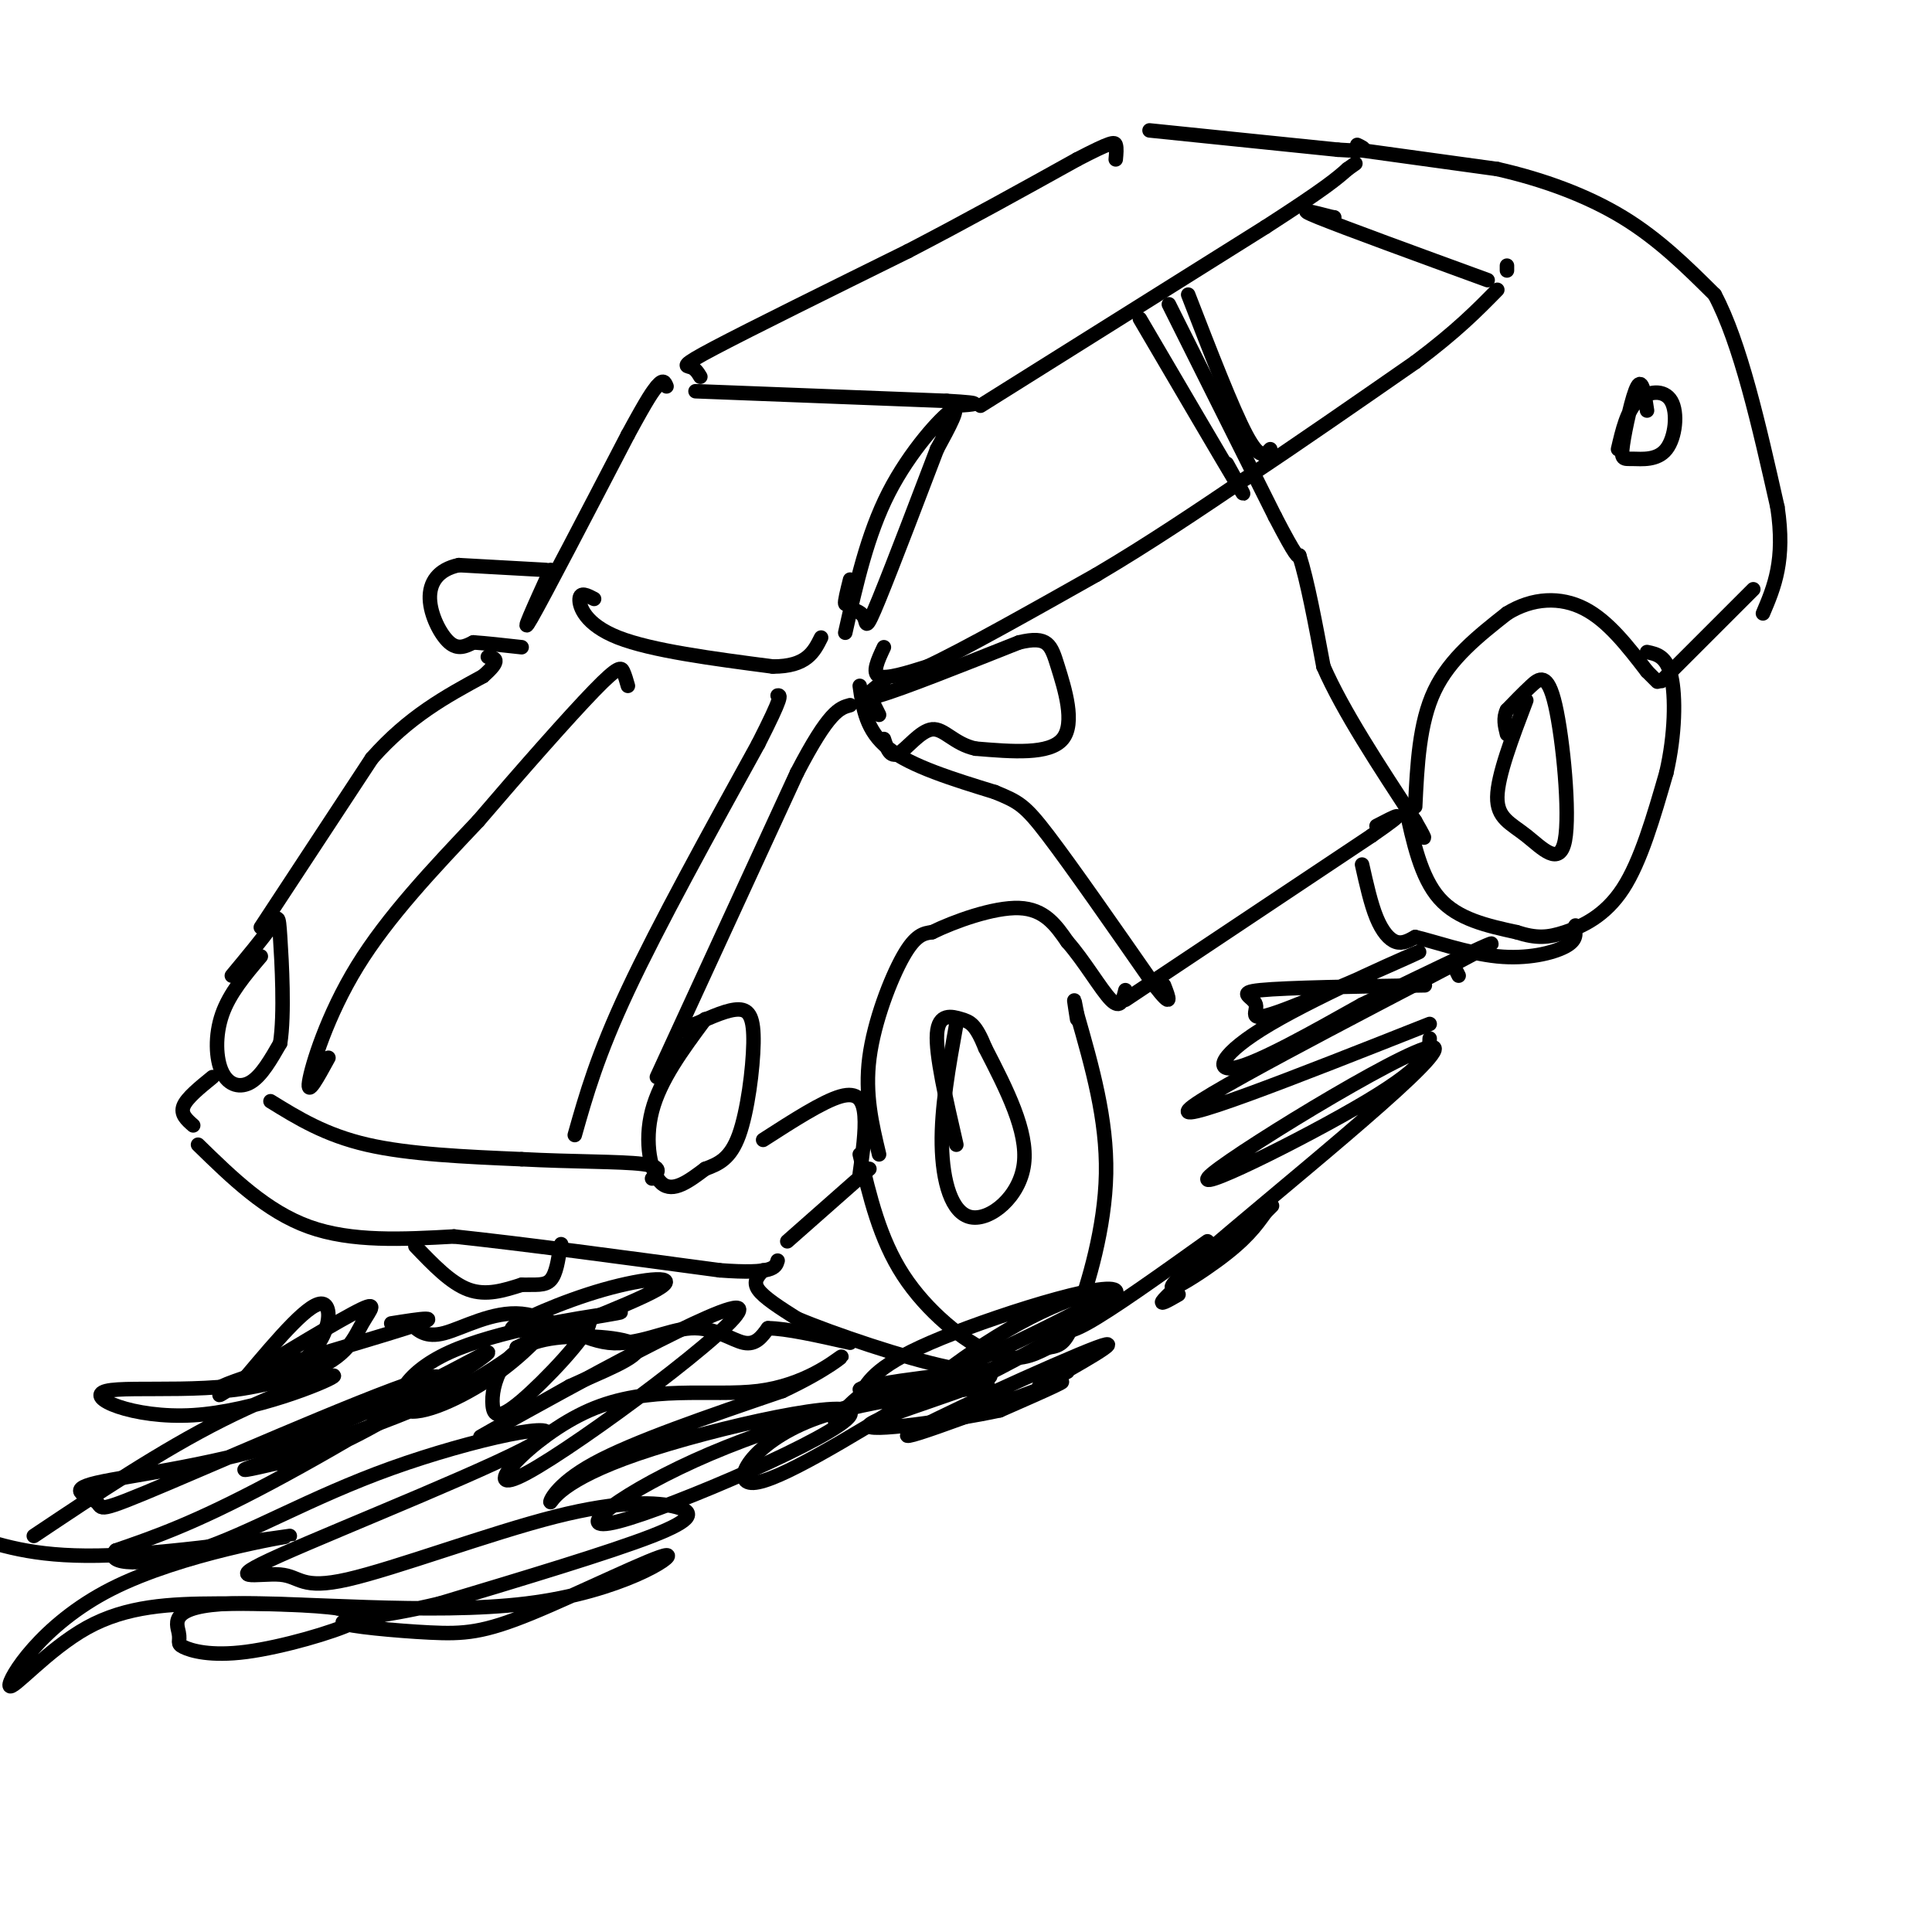 <svg viewBox='0 0 400 400' version='1.1' xmlns='http://www.w3.org/2000/svg' xmlns:xlink='http://www.w3.org/1999/xlink'><g fill='none' stroke='rgb(0,0,0)' stroke-width='3' stroke-linecap='round' stroke-linejoin='round'><path d='M54,198c-3.238,3.821 -6.476,7.643 -8,12c-1.524,4.357 -1.333,9.250 0,12c1.333,2.750 3.810,3.357 6,2c2.190,-1.357 4.095,-4.679 6,-8'/><path d='M58,216c0.952,-5.976 0.333,-16.917 0,-22c-0.333,-5.083 -0.381,-4.310 -2,-2c-1.619,2.310 -4.810,6.155 -8,10'/><path d='M146,211c-4.667,6.289 -9.333,12.578 -11,19c-1.667,6.422 -0.333,12.978 2,15c2.333,2.022 5.667,-0.489 9,-3'/><path d='M146,242c2.777,-1.019 5.219,-2.067 7,-7c1.781,-4.933 2.903,-13.751 3,-19c0.097,-5.249 -0.829,-6.928 -3,-7c-2.171,-0.072 -5.585,1.464 -9,3'/><path d='M144,212c-1.667,1.000 -1.333,2.000 -1,3'/><path d='M56,228c5.667,3.500 11.333,7.000 20,9c8.667,2.000 20.333,2.500 32,3'/><path d='M108,240c10.444,0.556 20.556,0.444 25,1c4.444,0.556 3.222,1.778 2,3'/><path d='M44,223c-2.667,2.167 -5.333,4.333 -6,6c-0.667,1.667 0.667,2.833 2,4'/><path d='M41,237c7.083,6.917 14.167,13.833 23,17c8.833,3.167 19.417,2.583 30,2'/><path d='M94,256c14.167,1.500 34.583,4.250 55,7'/><path d='M149,263c11.167,0.833 11.583,-0.583 12,-2'/><path d='M163,257c0.000,0.000 17.000,-15.000 17,-15'/><path d='M158,236c6.178,-3.978 12.356,-7.956 16,-9c3.644,-1.044 4.756,0.844 5,4c0.244,3.156 -0.378,7.578 -1,12'/><path d='M182,239c-1.489,-6.222 -2.978,-12.444 -2,-20c0.978,-7.556 4.422,-16.444 7,-21c2.578,-4.556 4.289,-4.778 6,-5'/><path d='M193,193c4.489,-2.200 12.711,-5.200 18,-5c5.289,0.200 7.644,3.600 10,7'/><path d='M221,195c3.422,3.844 6.978,9.956 9,12c2.022,2.044 2.511,0.022 3,-2'/><path d='M233,207c0.000,0.000 51.000,-34.000 51,-34'/><path d='M284,173c8.667,-6.000 4.833,-4.000 1,-2'/><path d='M293,167c0.417,-8.667 0.833,-17.333 4,-24c3.167,-6.667 9.083,-11.333 15,-16'/><path d='M312,127c5.311,-3.289 11.089,-3.511 16,-1c4.911,2.511 8.956,7.756 13,13'/><path d='M341,139c2.500,2.500 2.250,2.250 2,2'/><path d='M344,141c0.000,0.000 19.000,-19.000 19,-19'/><path d='M54,192c0.000,0.000 23.000,-35.000 23,-35'/><path d='M77,157c7.667,-8.667 15.333,-12.833 23,-17'/><path d='M100,140c4.000,-3.500 2.500,-3.750 1,-4'/><path d='M136,223c0.000,0.000 29.000,-63.000 29,-63'/><path d='M165,160c6.667,-12.833 8.833,-13.417 11,-14'/><path d='M68,219c-2.244,4.111 -4.489,8.222 -4,5c0.489,-3.222 3.711,-13.778 10,-24c6.289,-10.222 15.644,-20.111 25,-30'/><path d='M99,170c8.952,-10.476 18.833,-21.667 24,-27c5.167,-5.333 5.619,-4.810 6,-4c0.381,0.810 0.690,1.905 1,3'/><path d='M119,235c2.333,-8.250 4.667,-16.500 11,-30c6.333,-13.500 16.667,-32.250 27,-51'/><path d='M157,154c5.167,-10.167 4.583,-10.083 4,-10'/><path d='M123,124c-1.444,-0.756 -2.889,-1.511 -3,0c-0.111,1.511 1.111,5.289 8,8c6.889,2.711 19.444,4.356 32,6'/><path d='M160,138c7.000,0.000 8.500,-3.000 10,-6'/><path d='M177,122c-0.917,1.667 -1.833,3.333 -2,3c-0.167,-0.333 0.417,-2.667 1,-5'/><path d='M175,131c2.289,-10.178 4.578,-20.356 9,-29c4.422,-8.644 10.978,-15.756 13,-17c2.022,-1.244 -0.489,3.378 -3,8'/><path d='M194,93c-3.036,7.988 -9.125,23.958 -12,31c-2.875,7.042 -2.536,5.155 -3,4c-0.464,-1.155 -1.732,-1.577 -3,-2'/><path d='M114,118c-3.333,7.333 -6.667,14.667 -4,10c2.667,-4.667 11.333,-21.333 20,-38'/><path d='M130,90c4.333,-8.000 5.167,-9.000 6,-10'/><path d='M136,80c1.333,-1.667 1.667,-0.833 2,0'/><path d='M144,81c0.000,0.000 52.000,2.000 52,2'/><path d='M196,83c9.000,0.500 5.500,0.750 2,1'/><path d='M145,78c-0.511,-0.844 -1.022,-1.689 -2,-2c-0.978,-0.311 -2.422,-0.089 5,-4c7.422,-3.911 23.711,-11.956 40,-20'/><path d='M188,52c12.500,-6.500 23.750,-12.750 35,-19'/><path d='M223,33c7.222,-3.756 7.778,-3.644 8,-3c0.222,0.644 0.111,1.822 0,3'/><path d='M203,84c0.000,0.000 59.000,-37.000 59,-37'/><path d='M262,47c12.667,-8.167 14.833,-10.083 17,-12'/><path d='M279,35c2.833,-2.000 1.417,-1.000 0,0'/><path d='M238,27c0.000,0.000 39.000,4.000 39,4'/><path d='M277,31c7.167,0.500 5.583,-0.250 4,-1'/><path d='M281,31c0.000,0.000 29.000,4.000 29,4'/><path d='M310,35c9.444,2.133 18.556,5.467 26,10c7.444,4.533 13.222,10.267 19,16'/><path d='M355,61c5.333,10.000 9.167,27.000 13,44'/><path d='M368,105c1.667,11.000 -0.667,16.500 -3,22'/><path d='M183,134c-1.250,2.667 -2.500,5.333 -1,6c1.500,0.667 5.750,-0.667 10,-2'/><path d='M192,138c7.500,-3.500 21.250,-11.250 35,-19'/><path d='M227,119c11.000,-6.500 21.000,-13.250 31,-20'/><path d='M258,99c11.000,-7.333 23.000,-15.667 35,-24'/><path d='M293,75c8.667,-6.500 12.833,-10.750 17,-15'/><path d='M312,56c0.000,0.000 0.000,-1.000 0,-1'/><path d='M308,58c-14.833,-5.417 -29.667,-10.833 -35,-13c-5.333,-2.167 -1.167,-1.083 3,0'/><path d='M276,45c0.500,0.000 0.250,0.000 0,0'/><path d='M236,66c8.500,14.500 17.000,29.000 20,34c3.000,5.000 0.500,0.500 -2,-4'/><path d='M246,61c4.583,11.833 9.167,23.667 12,29c2.833,5.333 3.917,4.167 5,3'/><path d='M242,63c0.000,0.000 22.000,44.000 22,44'/><path d='M264,107c4.500,8.667 4.750,8.333 5,8'/><path d='M269,115c1.667,5.167 3.333,14.083 5,23'/><path d='M274,138c4.000,9.167 11.500,20.583 19,32'/><path d='M293,170c3.167,5.500 1.583,3.250 0,1'/><path d='M178,142c0.667,4.667 1.333,9.333 6,13c4.667,3.667 13.333,6.333 22,9'/><path d='M206,164c4.889,2.022 6.111,2.578 11,9c4.889,6.422 13.444,18.711 22,31'/><path d='M239,204c4.000,5.167 3.000,2.583 2,0'/><path d='M178,239c2.067,8.756 4.133,17.511 9,25c4.867,7.489 12.533,13.711 18,16c5.467,2.289 8.733,0.644 12,-1'/><path d='M217,279c2.786,-0.405 3.750,-0.917 6,-7c2.250,-6.083 5.786,-17.738 6,-29c0.214,-11.262 -2.893,-22.131 -6,-33'/><path d='M223,210c-1.000,-5.333 -0.500,-2.167 0,1'/><path d='M291,167c1.583,7.333 3.167,14.667 7,19c3.833,4.333 9.917,5.667 16,7'/><path d='M314,193c4.131,1.333 6.458,1.167 10,0c3.542,-1.167 8.298,-3.333 12,-9c3.702,-5.667 6.351,-14.833 9,-24'/><path d='M345,160c1.844,-7.956 1.956,-15.844 1,-20c-0.956,-4.156 -2.978,-4.578 -5,-5'/><path d='M158,263c-1.083,1.167 -2.167,2.333 -1,4c1.167,1.667 4.583,3.833 8,6'/><path d='M165,273c7.571,3.202 22.500,8.208 31,10c8.500,1.792 10.571,0.369 11,-1c0.429,-1.369 -0.786,-2.685 -2,-4'/><path d='M86,258c3.667,3.833 7.333,7.667 11,9c3.667,1.333 7.333,0.167 11,-1'/><path d='M108,266c2.956,-0.067 4.844,0.267 6,-1c1.156,-1.267 1.578,-4.133 2,-7'/><path d='M116,258c0.333,-1.000 0.167,0.000 0,1'/><path d='M198,212c-1.571,8.685 -3.143,17.369 -3,25c0.143,7.631 2.000,14.208 6,15c4.000,0.792 10.143,-4.202 11,-11c0.857,-6.798 -3.571,-15.399 -8,-24'/><path d='M204,217c-2.024,-4.976 -3.083,-5.417 -5,-6c-1.917,-0.583 -4.690,-1.310 -5,3c-0.310,4.310 1.845,13.655 4,23'/><path d='M316,145c-2.965,7.794 -5.930,15.588 -6,20c-0.070,4.412 2.755,5.442 6,8c3.245,2.558 6.911,6.644 8,1c1.089,-5.644 -0.399,-21.020 -2,-28c-1.601,-6.980 -3.315,-5.566 -5,-4c-1.685,1.566 -3.343,3.283 -5,5'/><path d='M312,147c-0.833,1.667 -0.417,3.333 0,5'/><path d='M282,179c0.911,4.067 1.822,8.133 3,11c1.178,2.867 2.622,4.533 4,5c1.378,0.467 2.689,-0.267 4,-1'/><path d='M293,194c3.655,0.821 10.792,3.375 17,4c6.208,0.625 11.488,-0.679 14,-2c2.512,-1.321 2.256,-2.661 2,-4'/><path d='M326,192c0.333,-0.667 0.167,-0.333 0,0'/><path d='M341,85c-0.496,-3.386 -0.992,-6.771 -2,-5c-1.008,1.771 -2.528,8.699 -3,12c-0.472,3.301 0.103,2.976 2,3c1.897,0.024 5.117,0.398 7,-2c1.883,-2.398 2.430,-7.569 1,-10c-1.430,-2.431 -4.837,-2.123 -7,0c-2.163,2.123 -3.081,6.062 -4,10'/><path d='M182,148c0.000,0.000 -2.000,-4.000 -2,-4'/><path d='M183,141c-2.833,2.167 -5.667,4.333 -1,3c4.667,-1.333 16.833,-6.167 29,-11'/><path d='M211,133c6.024,-1.440 6.583,0.458 8,5c1.417,4.542 3.690,11.726 1,15c-2.690,3.274 -10.345,2.637 -18,2'/><path d='M202,155c-4.440,-0.929 -6.542,-4.250 -9,-4c-2.458,0.250 -5.274,4.071 -7,5c-1.726,0.929 -2.363,-1.036 -3,-3'/><path d='M113,118c0.000,0.000 -18.000,-1.000 -18,-1'/><path d='M95,117c-4.321,0.893 -6.125,3.625 -6,7c0.125,3.375 2.179,7.393 4,9c1.821,1.607 3.411,0.804 5,0'/><path d='M98,133c2.500,0.167 6.250,0.583 10,1'/><path d='M85,274c1.576,1.512 3.152,3.025 7,2c3.848,-1.025 9.968,-4.587 16,-4c6.032,0.587 11.978,5.322 18,6c6.022,0.678 12.121,-2.702 17,-3c4.879,-0.298 8.537,2.486 11,3c2.463,0.514 3.732,-1.243 5,-3'/><path d='M159,275c3.667,0.000 10.333,1.500 17,3'/><path d='M219,274c0.417,1.417 0.833,2.833 6,0c5.167,-2.833 15.083,-9.917 25,-17'/><path d='M301,200c0.000,0.000 1.000,2.000 1,2'/><path d='M295,204c-14.363,0.237 -28.726,0.474 -34,1c-5.274,0.526 -1.460,1.342 -1,3c0.460,1.658 -2.435,4.157 6,1c8.435,-3.157 28.199,-11.970 28,-12c-0.199,-0.030 -20.361,8.723 -31,15c-10.639,6.277 -11.754,10.079 -7,9c4.754,-1.079 15.377,-7.040 26,-13'/><path d='M282,208c13.548,-6.607 34.417,-16.625 24,-11c-10.417,5.625 -52.119,26.893 -59,32c-6.881,5.107 21.060,-5.946 49,-17'/><path d='M296,215c-0.083,2.664 -0.166,5.328 -13,13c-12.834,7.672 -38.420,20.351 -32,15c6.420,-5.351 44.844,-28.733 46,-26c1.156,2.733 -34.958,31.582 -48,43c-13.042,11.418 -3.012,5.405 3,1c6.012,-4.405 8.006,-7.203 10,-10'/><path d='M262,251c1.833,-1.833 1.417,-1.417 1,-1'/><path d='M252,259c-4.833,4.250 -9.667,8.500 -11,10c-1.333,1.500 0.833,0.250 3,-1'/><path d='M221,284c-4.252,2.271 -8.504,4.542 -4,2c4.504,-2.542 17.764,-9.898 10,-7c-7.764,2.898 -36.552,16.049 -39,18c-2.448,1.951 21.443,-7.300 29,-10c7.557,-2.700 -1.222,1.150 -10,5'/><path d='M207,292c-9.609,2.086 -28.633,4.802 -27,3c1.633,-1.802 23.922,-8.122 25,-10c1.078,-1.878 -19.056,0.687 -25,2c-5.944,1.313 2.302,1.375 13,-2c10.698,-3.375 23.849,-10.188 37,-17'/><path d='M230,268c3.346,-2.627 -6.788,-0.696 -19,6c-12.212,6.696 -26.500,18.156 -19,16c7.500,-2.156 36.788,-17.926 39,-22c2.212,-4.074 -22.654,3.550 -36,9c-13.346,5.450 -15.173,8.725 -17,12'/><path d='M178,289c-4.047,3.402 -5.663,5.908 -5,5c0.663,-0.908 3.606,-5.229 12,-7c8.394,-1.771 22.240,-0.990 19,0c-3.240,0.990 -23.565,2.190 -36,7c-12.435,4.810 -16.982,13.232 -12,13c4.982,-0.232 19.491,-9.116 34,-18'/><path d='M190,289c-2.376,-1.296 -25.314,4.465 -43,12c-17.686,7.535 -30.118,16.844 -19,14c11.118,-2.844 45.786,-17.842 48,-22c2.214,-4.158 -28.025,2.525 -44,8c-15.975,5.475 -17.686,9.743 -18,10c-0.314,0.257 0.767,-3.498 9,-8c8.233,-4.502 23.616,-9.751 39,-15'/><path d='M162,288c9.338,-4.370 13.182,-7.795 12,-7c-1.182,0.795 -7.390,5.809 -17,7c-9.610,1.191 -22.622,-1.440 -35,4c-12.378,5.440 -24.122,18.953 -13,13c11.122,-5.953 45.110,-31.372 44,-34c-1.110,-2.628 -37.317,17.535 -49,24c-11.683,6.465 1.159,-0.767 14,-8'/><path d='M118,287c6.200,-2.861 14.700,-6.015 14,-8c-0.700,-1.985 -10.601,-2.801 -17,-2c-6.399,0.801 -9.295,3.220 -11,6c-1.705,2.780 -2.220,5.920 -2,8c0.220,2.080 1.175,3.098 6,-1c4.825,-4.098 13.522,-13.314 14,-16c0.478,-2.686 -7.261,1.157 -15,5'/><path d='M107,279c4.563,-1.810 23.470,-8.836 29,-12c5.530,-3.164 -2.319,-2.467 -11,0c-8.681,2.467 -18.195,6.705 -19,8c-0.805,1.295 7.097,-0.352 15,-2'/><path d='M121,273c5.246,-0.809 10.860,-1.832 5,-1c-5.860,0.832 -23.194,3.519 -33,8c-9.806,4.481 -12.083,10.754 -9,12c3.083,1.246 11.525,-2.536 18,-7c6.475,-4.464 10.983,-9.609 10,-9c-0.983,0.609 -7.457,6.972 -20,13c-12.543,6.028 -31.155,11.722 -38,14c-6.845,2.278 -1.922,1.139 3,0'/><path d='M57,303c2.841,-0.378 8.443,-1.323 19,-7c10.557,-5.677 26.069,-16.087 25,-16c-1.069,0.087 -18.718,10.671 -37,17c-18.282,6.329 -37.196,8.402 -44,10c-6.804,1.598 -1.497,2.721 0,4c1.497,1.279 -0.815,2.714 15,-4c15.815,-6.714 49.758,-21.577 55,-22c5.242,-0.423 -18.217,13.593 -34,22c-15.783,8.407 -23.892,11.203 -32,14'/><path d='M24,321c-2.789,2.999 6.237,3.496 17,0c10.763,-3.496 23.263,-10.983 40,-17c16.737,-6.017 37.711,-10.562 31,-6c-6.711,4.562 -41.108,18.232 -54,24c-12.892,5.768 -4.278,3.634 0,4c4.278,0.366 4.221,3.231 14,1c9.779,-2.231 29.394,-9.557 43,-13c13.606,-3.443 21.202,-3.004 25,-2c3.798,1.004 3.800,2.573 -5,6c-8.800,3.427 -26.400,8.714 -44,14'/><path d='M91,332c-12.225,2.950 -20.789,3.324 -20,4c0.789,0.676 10.930,1.653 18,2c7.070,0.347 11.069,0.065 21,-4c9.931,-4.065 25.792,-11.911 28,-12c2.208,-0.089 -9.238,7.579 -29,10c-19.762,2.421 -47.839,-0.405 -61,0c-13.161,0.405 -11.405,4.039 -11,6c0.405,1.961 -0.541,2.247 1,3c1.541,0.753 5.569,1.972 13,1c7.431,-0.972 18.266,-4.135 22,-6c3.734,-1.865 0.367,-2.433 -3,-3'/><path d='M70,333c-4.787,-0.726 -15.254,-1.041 -25,-1c-9.746,0.041 -18.771,0.439 -27,5c-8.229,4.561 -15.664,13.286 -16,12c-0.336,-1.286 6.425,-12.582 21,-20c14.575,-7.418 36.962,-10.959 37,-11c0.038,-0.041 -22.275,3.417 -37,4c-14.725,0.583 -21.863,-1.708 -29,-4'/><path d='M7,318c13.214,-8.837 26.427,-17.674 39,-24c12.573,-6.326 24.505,-10.140 23,-9c-1.505,1.140 -16.447,7.234 -29,8c-12.553,0.766 -22.715,-3.795 -18,-5c4.715,-1.205 24.308,0.945 35,-3c10.692,-3.945 12.483,-13.984 10,-15c-2.483,-1.016 -9.242,6.992 -16,15'/><path d='M51,285c-4.624,3.680 -8.185,5.380 -3,2c5.185,-3.380 19.116,-11.839 25,-15c5.884,-3.161 3.720,-1.024 2,2c-1.720,3.024 -2.997,6.934 -11,10c-8.003,3.066 -22.732,5.287 -18,3c4.732,-2.287 28.923,-9.082 38,-12c9.077,-2.918 3.038,-1.959 -3,-1'/></g>
</svg>